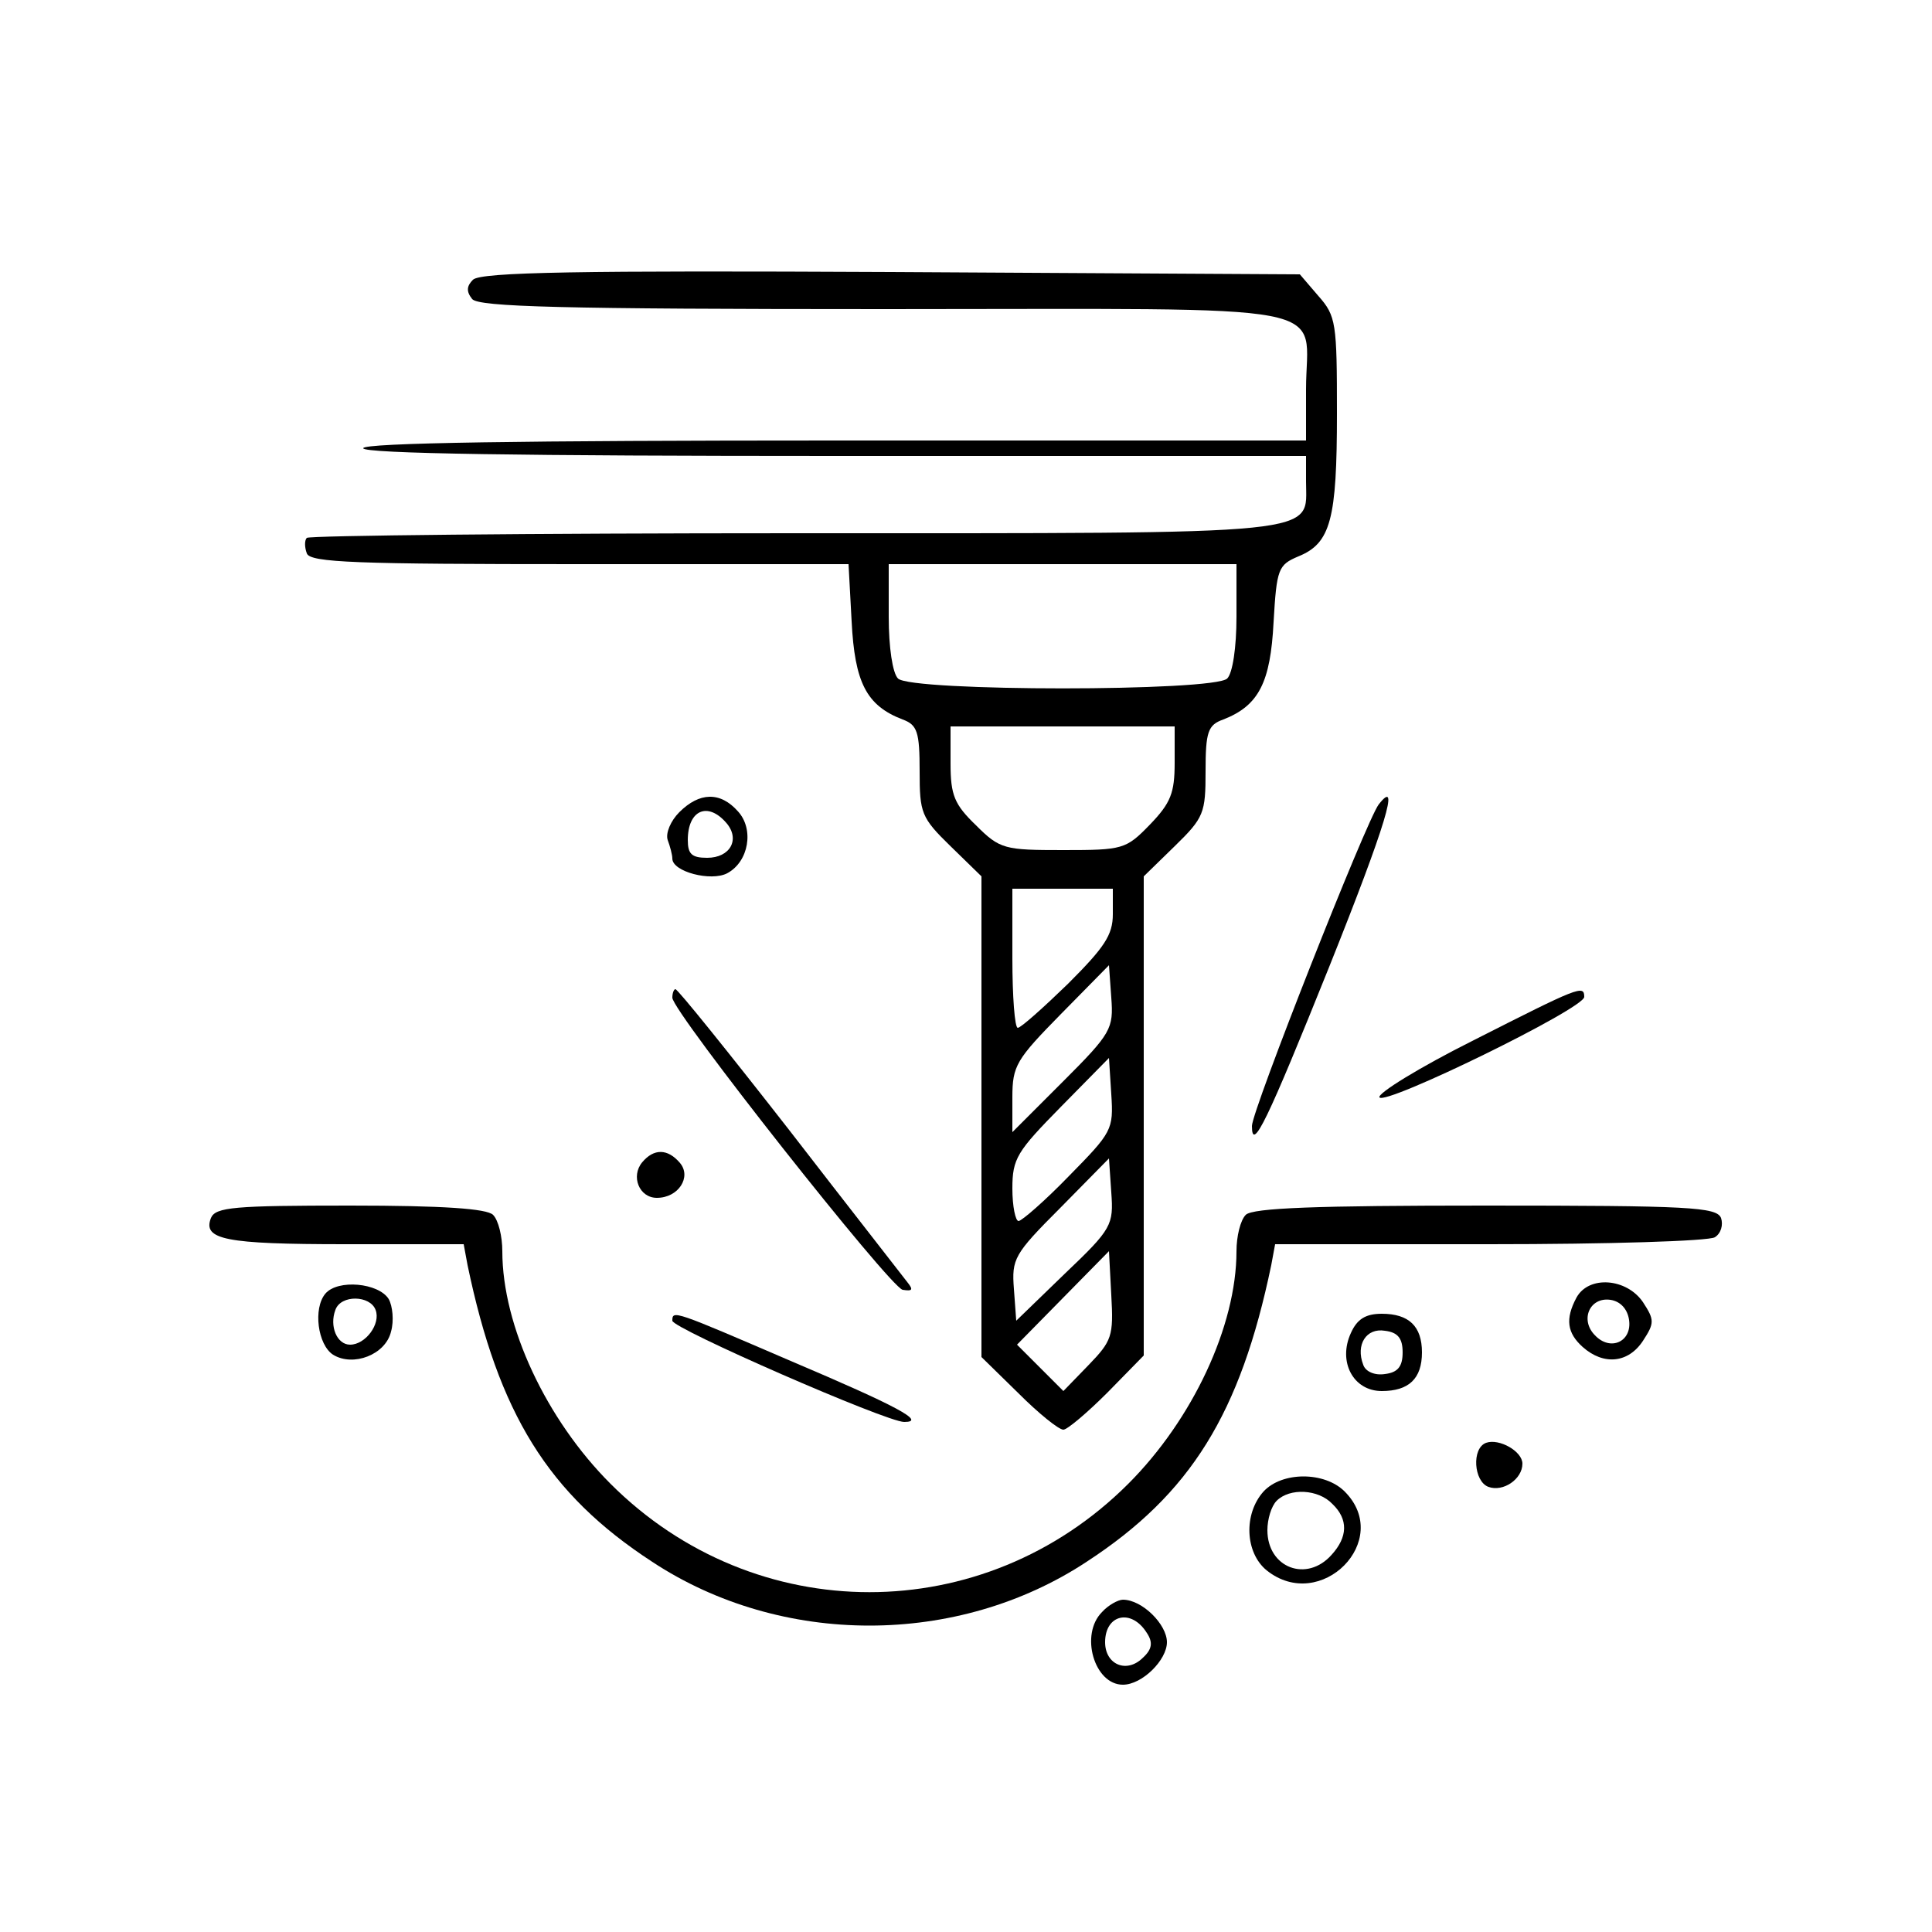 <?xml version="1.0" standalone="no"?>
<!DOCTYPE svg PUBLIC "-//W3C//DTD SVG 20010904//EN"
 "http://www.w3.org/TR/2001/REC-SVG-20010904/DTD/svg10.dtd">
<svg version="1.0" xmlns="http://www.w3.org/2000/svg"
 width="250pt" height="250pt" viewBox="0 0 250 250"
 preserveAspectRatio="xMidYMid meet">

<g transform="translate(0,250) scale(0.1,-0.1)"
fill="#000000" stroke="none">
<path d="M612 2138 c-8 -8 -9 -15 -1 -25 9 -10 113 -13 535 -13 601 0 544 11
544 -104 l0 -66 -610 0 c-400 0 -610 -3 -610 -10 0 -7 210 -10 610 -10 l610 0
0 -33 c0 -70 34 -67 -662 -67 -343 0 -627 -3 -631 -6 -3 -3 -3 -12 0 -20 4
-12 64 -14 353 -14 l348 0 4 -74 c4 -79 19 -109 66 -127 19 -7 22 -16 22 -67
0 -54 2 -60 40 -97 l40 -39 0 -311 0 -311 48 -47 c26 -26 52 -47 58 -47 5 0
31 22 57 48 l47 48 0 310 0 310 40 39 c38 37 40 43 40 97 0 51 3 60 23 67 46
18 61 48 65 126 4 69 6 74 32 85 42 17 50 48 50 185 0 117 -1 126 -24 152
l-24 28 -529 3 c-401 2 -531 0 -541 -10z m988 -436 c0 -40 -5 -73 -12 -80 -17
-17 -409 -17 -426 0 -7 7 -12 40 -12 80 l0 68 225 0 225 0 0 -68z m-80 -189
c0 -39 -5 -52 -32 -80 -31 -32 -35 -33 -112 -33 -76 0 -82 1 -113 32 -28 27
-33 39 -33 80 l0 48 145 0 145 0 0 -47z m-80 -196 c0 -27 -11 -43 -58 -90 -32
-31 -61 -57 -65 -57 -4 0 -7 41 -7 90 l0 90 65 0 65 0 0 -33z m-64 -216 l-66
-66 0 45 c0 41 5 49 63 108 l62 63 3 -42 c3 -40 0 -46 -62 -108z m7 -123 c-31
-32 -61 -58 -65 -58 -4 0 -8 19 -8 42 0 39 6 48 63 106 l62 63 3 -47 c3 -46 1
-49 -55 -106z m-5 -126 l-63 -61 -3 41 c-3 39 0 45 60 105 l63 64 3 -44 c3
-42 1 -47 -60 -105z m30 -119 l-32 -33 -30 30 -30 30 59 60 60 61 3 -57 c3
-53 1 -59 -30 -91z"/>
<path d="M879 1449 c-11 -11 -18 -27 -15 -36 3 -8 6 -19 6 -24 0 -17 50 -30
71 -19 28 15 35 57 14 80 -23 26 -50 25 -76 -1z m61 -14 c18 -21 5 -45 -25
-45 -20 0 -25 5 -25 23 0 39 26 50 50 22z"/>
<path d="M1784 1459 c-16 -21 -164 -396 -164 -416 0 -35 20 7 100 206 74 185
92 246 64 210z"/>
<path d="M870 1209 c0 -18 281 -374 298 -378 13 -2 14 0 6 10 -6 8 -75 96
-153 197 -78 100 -144 182 -147 182 -2 0 -4 -5 -4 -11z"/>
<path d="M1907 1154 c-70 -35 -125 -69 -122 -74 7 -11 265 115 265 130 0 16
-7 13 -143 -56z"/>
<path d="M831 996 c-15 -18 -4 -46 19 -46 28 0 45 27 30 45 -16 19 -34 19 -49
1z"/>
<path d="M273 924 c-11 -28 18 -34 174 -34 l153 0 5 -27 c40 -192 104 -296
239 -384 167 -110 395 -110 562 0 135 88 199 192 239 384 l5 27 278 0 c152 0
283 4 291 9 8 5 11 16 8 25 -6 14 -40 16 -305 16 -218 0 -301 -3 -310 -12 -7
-7 -12 -28 -12 -47 0 -97 -57 -218 -140 -301 -187 -187 -483 -187 -670 0 -83
83 -140 204 -140 301 0 19 -5 40 -12 47 -8 8 -64 12 -185 12 -150 0 -174 -2
-180 -16z"/>
<path d="M421 826 c-16 -19 -10 -66 10 -79 26 -16 68 0 75 30 4 14 2 33 -3 42
-13 21 -66 26 -82 7z m65 -21 c7 -18 -13 -45 -33 -45 -17 0 -27 24 -19 45 7
20 45 19 52 0z"/>
<path d="M2040 821 c-15 -28 -12 -46 8 -64 27 -24 59 -21 78 8 15 23 15 27 0
50 -21 31 -70 35 -86 6z m68 -29 c4 -28 -24 -41 -44 -20 -20 20 -7 50 20 46
13 -2 22 -12 24 -26z"/>
<path d="M870 791 c0 -10 277 -131 300 -131 29 0 -8 20 -147 79 -151 65 -153
66 -153 52z"/>
<path d="M1748 775 c-17 -37 3 -75 40 -75 35 0 52 16 52 50 0 34 -17 50 -52
50 -21 0 -32 -7 -40 -25z m67 -25 c0 -18 -6 -26 -23 -28 -13 -2 -25 3 -28 12
-10 26 4 48 28 44 17 -2 23 -10 23 -28z"/>
<path d="M1923 633 c-19 -7 -16 -50 3 -57 19 -7 44 10 44 30 0 16 -30 33 -47
27z"/>
<path d="M1635 570 c-26 -29 -24 -79 4 -102 70 -56 164 39 101 102 -26 26 -81
26 -105 0z m89 -16 c21 -20 20 -43 -1 -66 -32 -36 -83 -17 -83 32 0 14 5 31
12 38 17 17 54 15 72 -4z"/>
<path d="M1426 414 c-29 -29 -10 -94 27 -94 25 0 57 32 57 55 0 23 -32 55 -57
55 -6 0 -19 -7 -27 -16z m58 -27 c8 -12 7 -21 -5 -32 -21 -21 -49 -9 -49 20 0
36 34 44 54 12z"/>
</g>
</svg>
